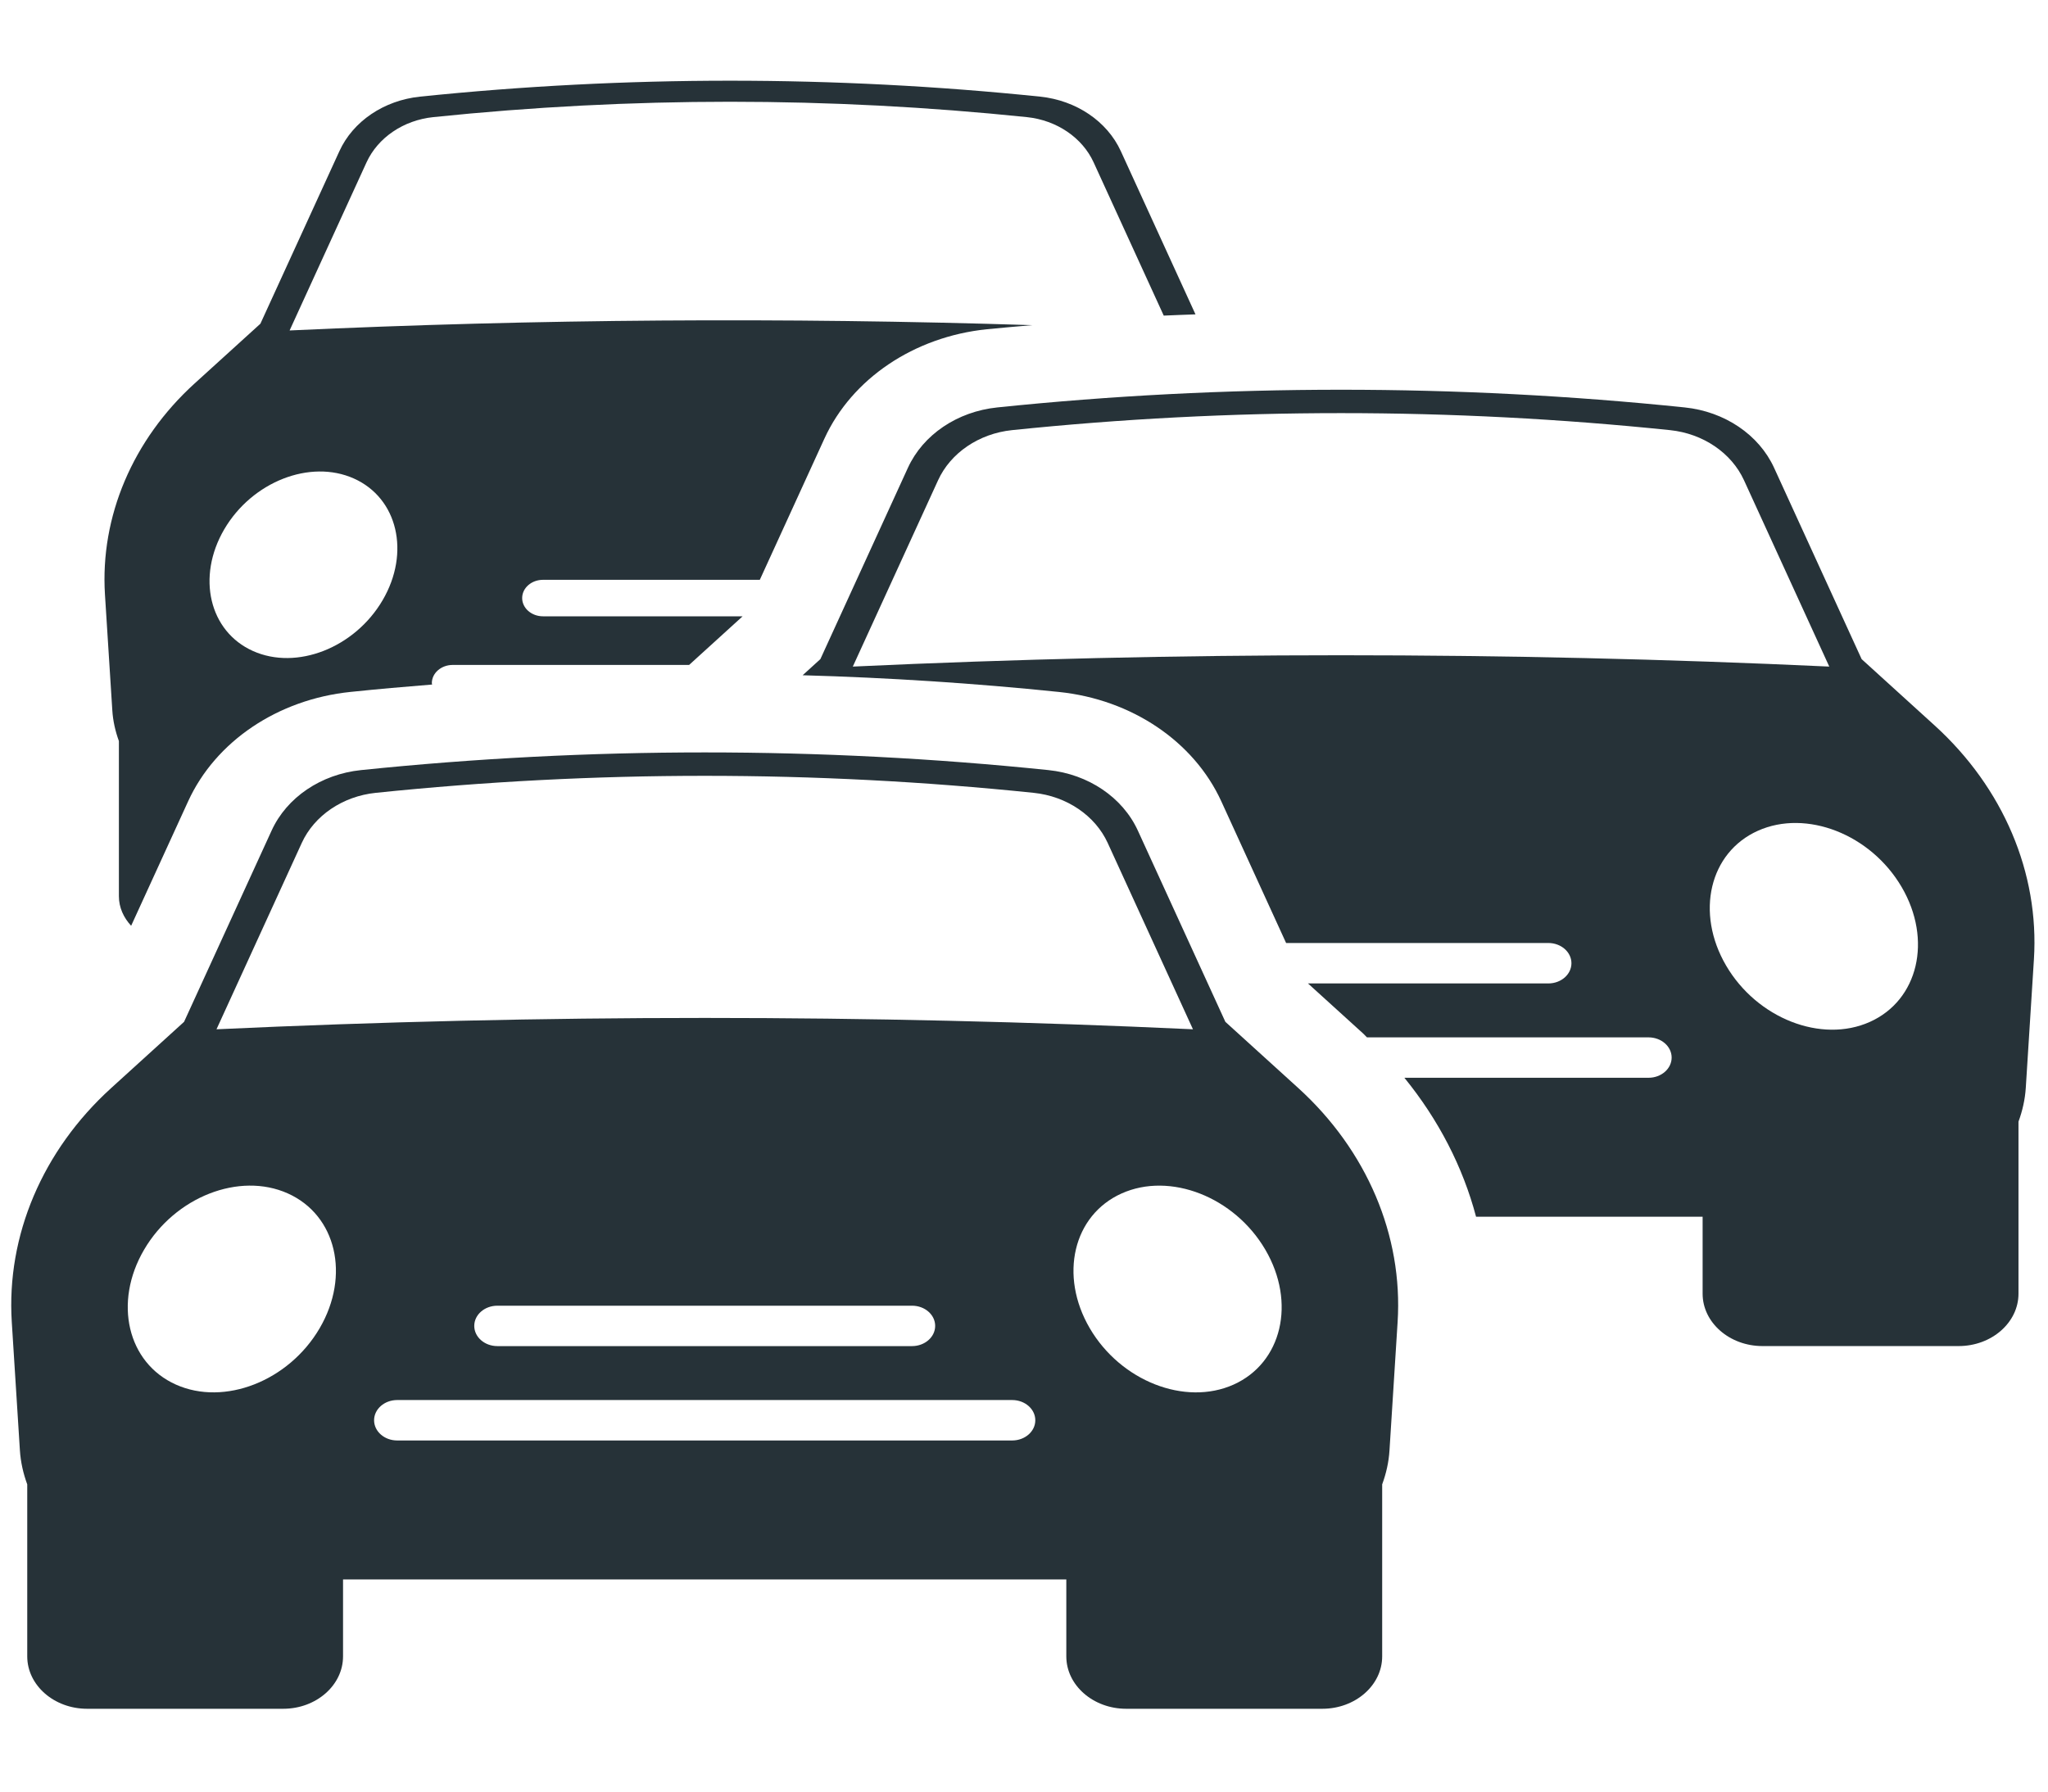 <svg width="56" height="49" viewBox="0 0 56 49" fill="none" xmlns="http://www.w3.org/2000/svg">
<path d="M35.501 29.759L33.506 27.947L31.113 22.716C30.697 21.809 29.761 21.175 28.668 21.062C22.432 20.417 16.108 20.418 9.872 21.062C8.778 21.175 7.841 21.809 7.427 22.716L5.033 27.947L3.039 29.759C1.163 31.463 0.173 33.794 0.322 36.156L0.544 39.666C0.565 39.99 0.636 40.301 0.745 40.598V45.302C0.745 46.092 1.479 46.735 2.382 46.735H7.744C8.646 46.735 9.38 46.092 9.38 45.302V43.197H29.157V45.302C29.157 46.092 29.892 46.735 30.794 46.735H36.157C37.06 46.735 37.794 46.092 37.794 45.302V40.597C37.903 40.301 37.974 39.991 37.994 39.666L38.216 36.157C38.366 33.795 37.376 31.463 35.501 29.759ZM34.599 34.179C35.444 35.623 35.055 37.274 33.73 37.869C32.405 38.462 30.645 37.773 29.8 36.33C28.954 34.886 29.344 33.235 30.669 32.641C31.994 32.046 33.754 32.735 34.599 34.179ZM8.252 23.053C8.592 22.31 9.366 21.778 10.275 21.684C16.272 21.064 22.268 21.064 28.264 21.684C29.174 21.778 29.947 22.31 30.288 23.053L32.62 28.151C23.72 27.737 14.82 27.737 5.92 28.151L8.252 23.053ZM25.571 36.263C25.571 36.569 25.287 36.816 24.939 36.816H13.6C13.251 36.816 12.968 36.568 12.968 36.263C12.968 35.958 13.251 35.711 13.6 35.711H24.939C25.288 35.711 25.571 35.958 25.571 36.263ZM3.94 34.179C4.785 32.735 6.545 32.046 7.87 32.64C9.195 33.234 9.584 34.886 8.739 36.33C7.894 37.773 6.134 38.462 4.809 37.868C3.484 37.274 3.095 35.622 3.94 34.179ZM27.677 39.397H10.861C10.512 39.397 10.229 39.149 10.229 38.844C10.229 38.539 10.512 38.291 10.861 38.291H27.677C28.026 38.291 28.309 38.539 28.309 38.844C28.31 39.149 28.026 39.397 27.677 39.397Z" fill="#263238"/>
<path d="M52.899 19.84L50.904 18.027L48.511 12.796C48.096 11.889 47.159 11.256 46.066 11.143C39.83 10.498 33.507 10.498 27.27 11.143C26.176 11.256 25.239 11.889 24.825 12.796L22.432 18.027L21.947 18.468C24.29 18.534 26.629 18.685 28.955 18.925C30.943 19.13 32.643 20.276 33.394 21.914L35.167 25.791H42.337C42.686 25.791 42.969 26.039 42.969 26.344C42.969 26.65 42.686 26.897 42.337 26.897H35.765L37.273 28.266C37.31 28.3 37.341 28.338 37.378 28.372H45.077C45.426 28.372 45.709 28.62 45.709 28.924C45.709 29.23 45.425 29.477 45.077 29.477H38.401C39.334 30.623 40 31.914 40.361 33.277H46.556V35.382C46.556 36.172 47.291 36.815 48.193 36.815H53.556C54.459 36.815 55.193 36.172 55.193 35.382V30.677C55.301 30.381 55.373 30.071 55.393 29.746L55.615 26.237C55.765 23.875 54.775 21.544 52.899 19.84ZM23.319 18.231L25.651 13.134C25.991 12.39 26.765 11.858 27.674 11.764C33.671 11.144 39.667 11.144 45.663 11.764C46.573 11.858 47.346 12.39 47.687 13.134L50.019 18.231C41.118 17.818 32.218 17.818 23.319 18.231ZM51.129 27.949C49.804 28.543 48.044 27.854 47.199 26.41C46.353 24.966 46.742 23.315 48.068 22.721C49.393 22.128 51.153 22.817 51.998 24.26C52.843 25.703 52.454 27.355 51.129 27.949Z" fill="#263238"/>
<path d="M20.306 16.856H14.848C14.533 16.856 14.278 16.632 14.278 16.357C14.278 16.081 14.533 15.858 14.848 15.858H20.776L22.543 11.995C23.293 10.357 24.993 9.211 26.982 9.005C27.396 8.962 27.811 8.93 28.226 8.893C21.456 8.677 14.688 8.724 7.919 9.038L10.023 4.439C10.331 3.768 11.028 3.288 11.849 3.203C17.258 2.643 22.668 2.643 28.077 3.203C28.898 3.288 29.596 3.768 29.903 4.439L31.821 8.632C32.11 8.617 32.4 8.61 32.689 8.598L30.648 4.135C30.274 3.317 29.428 2.746 28.442 2.643C22.816 2.062 17.111 2.062 11.485 2.643C10.498 2.746 9.653 3.317 9.28 4.135L7.12 8.854L5.32 10.489C3.629 12.026 2.736 14.13 2.87 16.261L3.071 19.427C3.089 19.719 3.154 20 3.251 20.268V24.511C3.251 24.819 3.38 25.098 3.586 25.32L5.145 21.914C5.895 20.275 7.596 19.129 9.584 18.924C10.327 18.847 11.071 18.781 11.816 18.722C11.815 18.709 11.808 18.698 11.808 18.685C11.808 18.41 12.063 18.186 12.378 18.186H18.843L20.306 16.856ZM10.462 16.416C9.699 17.719 8.112 18.341 6.917 17.805C5.721 17.269 5.37 15.779 6.132 14.476C6.895 13.174 8.482 12.552 9.678 13.088C10.874 13.624 11.225 15.114 10.462 16.416Z" fill="#263238"/>
</svg>
